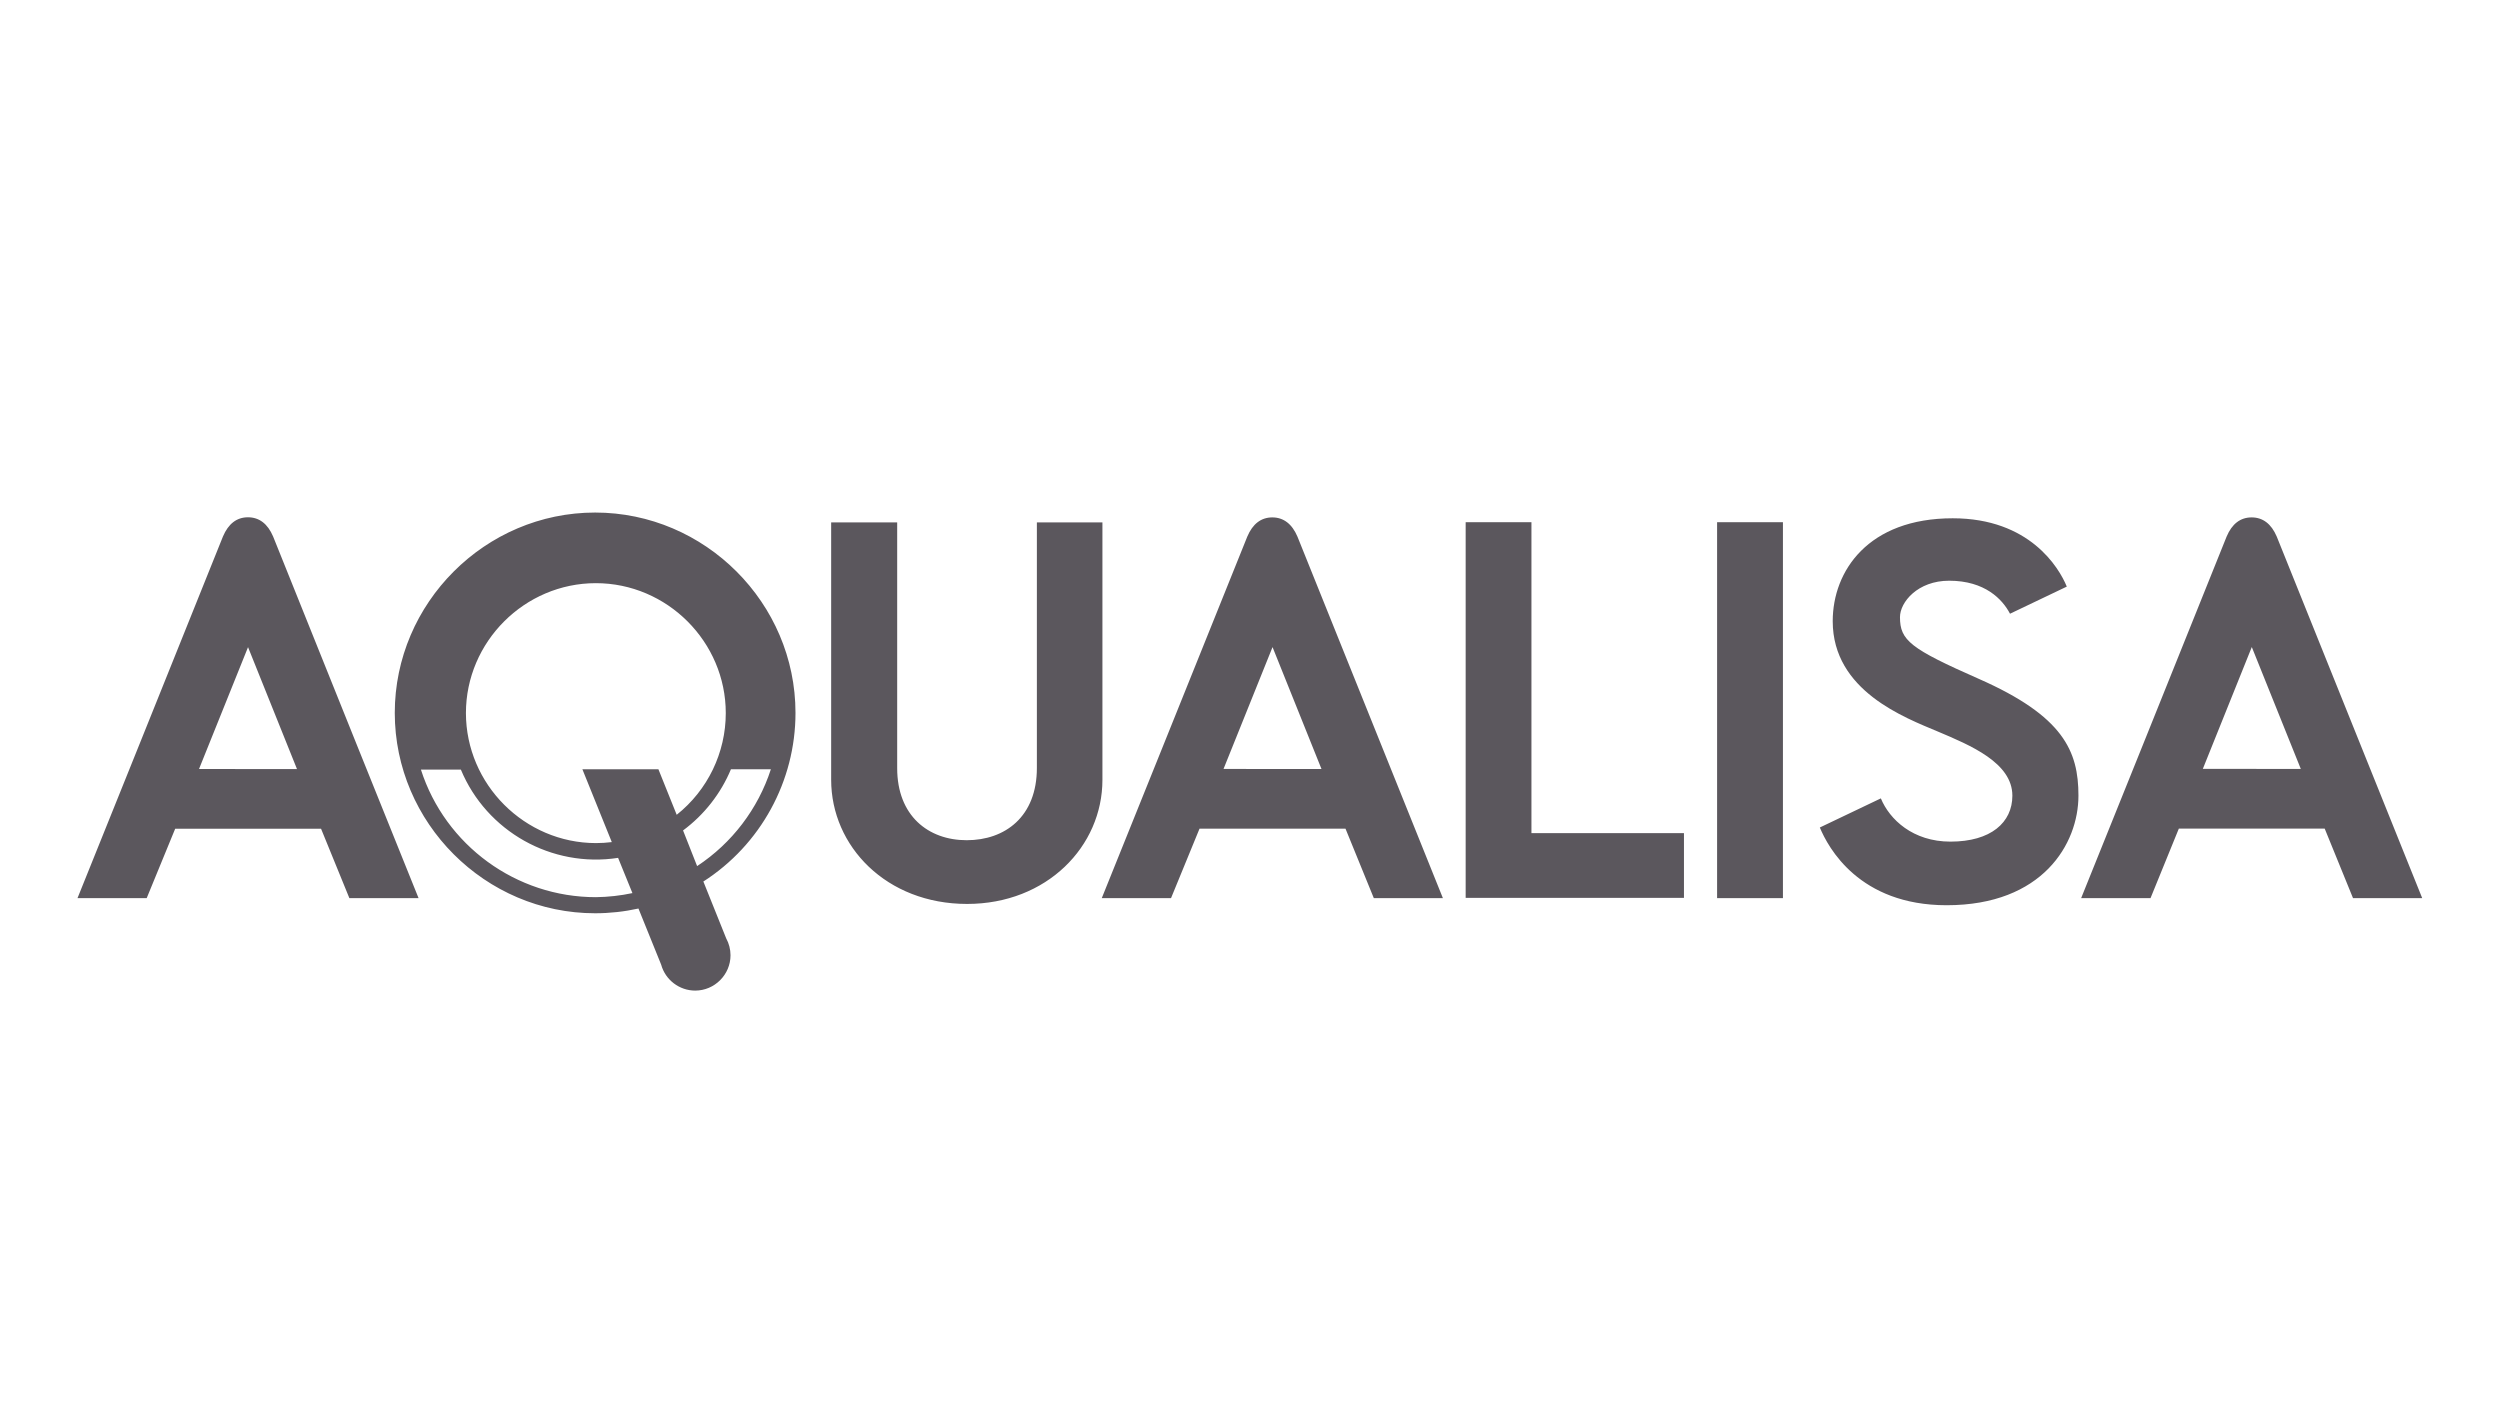 <?xml version="1.0" encoding="UTF-8" standalone="no"?>
<!DOCTYPE svg PUBLIC "-//W3C//DTD SVG 1.1//EN" "http://www.w3.org/Graphics/SVG/1.1/DTD/svg11.dtd">
<svg width="100%" height="100%" viewBox="0 0 6497 3662" version="1.1" xmlns="http://www.w3.org/2000/svg" xmlns:xlink="http://www.w3.org/1999/xlink" xml:space="preserve" xmlns:serif="http://www.serif.com/" style="fill-rule:evenodd;clip-rule:evenodd;stroke-linejoin:round;stroke-miterlimit:2;">
    <g transform="matrix(15.292,0,0,15.292,-2393.63,-1312.21)">
        <path d="M416.79,227.4L442.71,227.4L442.71,238.4L405.61,238.4L405.61,174.56L416.79,174.56L416.79,227.4ZM448.34,174.56L448.34,238.44L459.53,238.44L459.53,174.56L448.34,174.56ZM227.66,238.44L215.9,238.44L211.09,226.65L186.3,226.65L181.46,238.44L169.7,238.44C169.7,238.44 189.47,189.36 194.42,176.98C195.34,174.82 196.76,173.72 198.67,173.72C200.58,173.72 202.02,174.82 202.94,176.98C207.88,189.36 227.66,238.44 227.66,238.44ZM207,216.51L198.68,195.79L190.35,216.5L207,216.51ZM276.07,235.64L279.94,245.28C280.422,246.162 280.675,247.151 280.675,248.157C280.675,251.448 277.966,254.157 274.675,254.157C271.983,254.157 269.605,252.345 268.89,249.75L265.03,240.21C262.612,240.745 260.144,241.015 257.668,241.015C238.988,241.015 223.618,225.645 223.618,206.965C223.618,188.286 238.988,172.915 257.668,172.915C276.347,172.915 291.718,188.286 291.718,206.965C291.718,218.561 285.795,229.387 276.03,235.64L276.07,235.64ZM235.71,207C235.726,219.112 245.688,229.074 257.8,229.09C258.703,229.089 259.604,229.033 260.5,228.92L255.5,216.54L268.42,216.54L271.53,224.28C276.796,220.094 279.87,213.723 279.87,206.996C279.87,194.883 269.903,184.916 257.79,184.916C245.677,184.916 235.71,194.883 235.71,206.996C235.71,206.997 235.71,206.999 235.71,207ZM264.01,237.6L261.57,231.6C250.31,233.341 239.227,227.12 234.85,216.6L228.06,216.6C232.199,229.486 244.265,238.283 257.8,238.28C259.884,238.254 261.961,238.023 264,237.59L264.01,237.6ZM287.54,216.54L280.75,216.54C279.023,220.676 276.21,224.27 272.61,226.94L275,233C280.926,229.093 285.35,223.282 287.54,216.53L287.54,216.54ZM309,174.59L297.78,174.59L297.78,218.32C297.78,229.63 307.16,239.43 320.88,239.43C334.44,239.43 343.88,229.64 343.88,218.34L343.88,174.59L332.74,174.59L332.74,216.32C332.74,224.6 327.34,228.6 320.81,228.6C314.28,228.6 309,224.44 309,216.36L309,174.59ZM401.79,238.44L390,238.44L385.19,226.64L360.38,226.64L355.54,238.44L343.77,238.44C343.77,238.44 363.55,189.35 368.5,177C369.41,174.84 370.85,173.74 372.75,173.74C374.65,173.74 376.1,174.84 377.02,177C382,189.35 401.74,238.44 401.74,238.44L401.79,238.44ZM381.11,216.5L372.79,195.78L364.46,216.49L381.11,216.5ZM568.17,238.44L556.41,238.44L551.6,226.63L526.81,226.63L522,238.44L510.21,238.44C510.21,238.44 530,189.34 534.93,177C535.84,174.84 537.27,173.74 539.18,173.74C541.09,173.74 542.53,174.84 543.45,177C548.4,189.34 568.17,238.44 568.17,238.44ZM547.54,216.49L539.21,195.77L530.89,216.47L547.54,216.49ZM492.82,201.18C481.16,196.04 479.42,194.64 479.42,190.69C479.42,188.15 482.42,184.5 487.78,184.5C493.86,184.5 496.84,187.66 498.12,190.11L507.77,185.5C506.45,182.28 501.45,173.89 488.38,173.89C474.03,173.89 467.99,182.83 467.99,191.38C467.99,203.23 480.28,207.78 485.85,210.13C491.42,212.48 498.52,215.45 498.52,221.03C498.52,225.59 494.87,228.84 488,228.84C481.61,228.84 477.65,225.07 476.17,221.49L465.8,226.44C467.21,229.84 472.47,239.65 487.35,239.65C503.66,239.65 509.75,229.21 509.75,221.03C509.75,213.46 507.21,207.52 492.82,201.18Z" style="fill:rgb(91,87,93);fill-rule:nonzero;"/>
    </g>
</svg>
